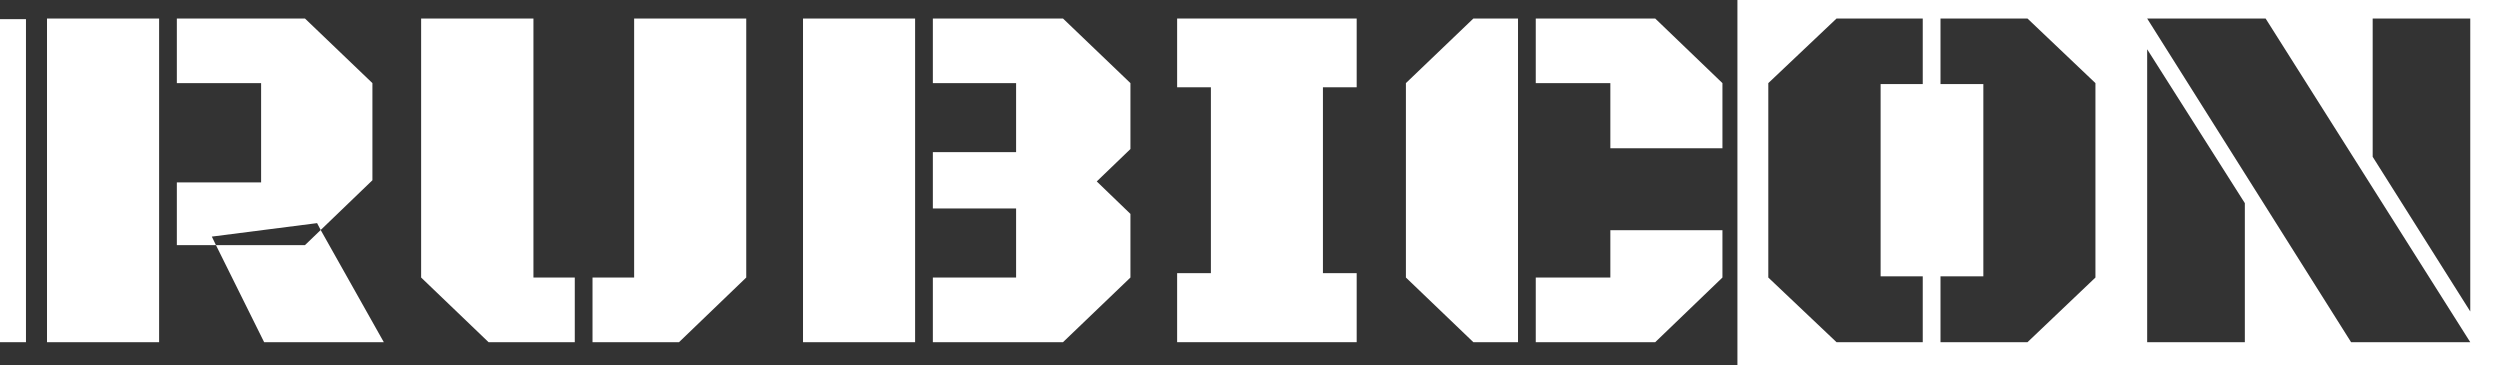 <svg width="171" height="25" viewBox="0 0 171 25" fill="none" xmlns="http://www.w3.org/2000/svg">
<rect x="0" y="0" width="171" height="25" fill="#333333" stroke="none"/>
<g clip-path="url(#clip0_357_1170)">
<path d="M21.935 15.732L20.86 16.766H14.771L18.067 23.405H26.253L21.935 15.732ZM20.86 1.267H12.096V5.685H17.86V12.476H12.096V16.766H14.771L14.489 16.183L21.689 15.262L21.935 15.732L25.473 12.329V5.685L20.86 1.267ZM3.215 1.267V23.405H10.883V1.267H3.215Z" fill="white"/>
<path d="M43.375 1.267V18.983H40.528V23.405H46.444L51.043 18.983V1.267H43.375ZM36.487 18.983V1.267H28.805V18.983L33.418 23.405H39.315V18.983H36.487Z" fill="white"/>
<path d="M77.322 5.685L72.709 1.267H63.807V5.685H69.501V10.407H63.807V14.261H69.501V18.983H63.807V23.405H72.709L77.322 18.983V14.631L75.018 12.41L77.322 10.194V5.685ZM54.926 1.267V23.405H62.593V1.267H54.926Z" fill="white"/>
<path d="M92.797 5.97V1.267H80.516V5.97H82.825V18.684H80.516V23.405H92.797V18.684H90.488V5.97H92.797Z" fill="white"/>
<path d="M110.148 15.746V18.983H105.046V23.405H113.217L117.815 18.983V15.746H110.148ZM113.217 1.267H105.046V5.685H110.148V10.141H117.815V5.685L113.217 1.267ZM100.778 1.267L96.164 5.685V18.983L100.778 23.405H103.832V1.267H100.778Z" fill="white"/>
<path d="M118.84 0V25H171.004V0H118.84ZM131.516 5.752H128.634V18.902H131.516V23.406H125.619L120.952 18.983V5.685L125.619 1.267H131.516V5.752ZM143.328 18.983L138.68 23.406H132.73V18.902H135.661V5.752H132.73V1.267H138.68L143.328 5.685V18.983ZM153.547 23.406H146.866V3.37L153.547 13.895V23.406ZM160.815 23.406L146.866 1.267H154.968L168.966 23.406H160.815ZM168.966 21.303L162.291 10.725V1.267H168.966V21.303Z" fill="white"/>
<path d="M1.776 1.31H0V23.406H1.776V1.31Z" fill="white"/>
</g>
<defs>
<clipPath id="clip0_357_1170">
<rect width="171" height="25" fill="white"/>
</clipPath>
</defs>
</svg>
